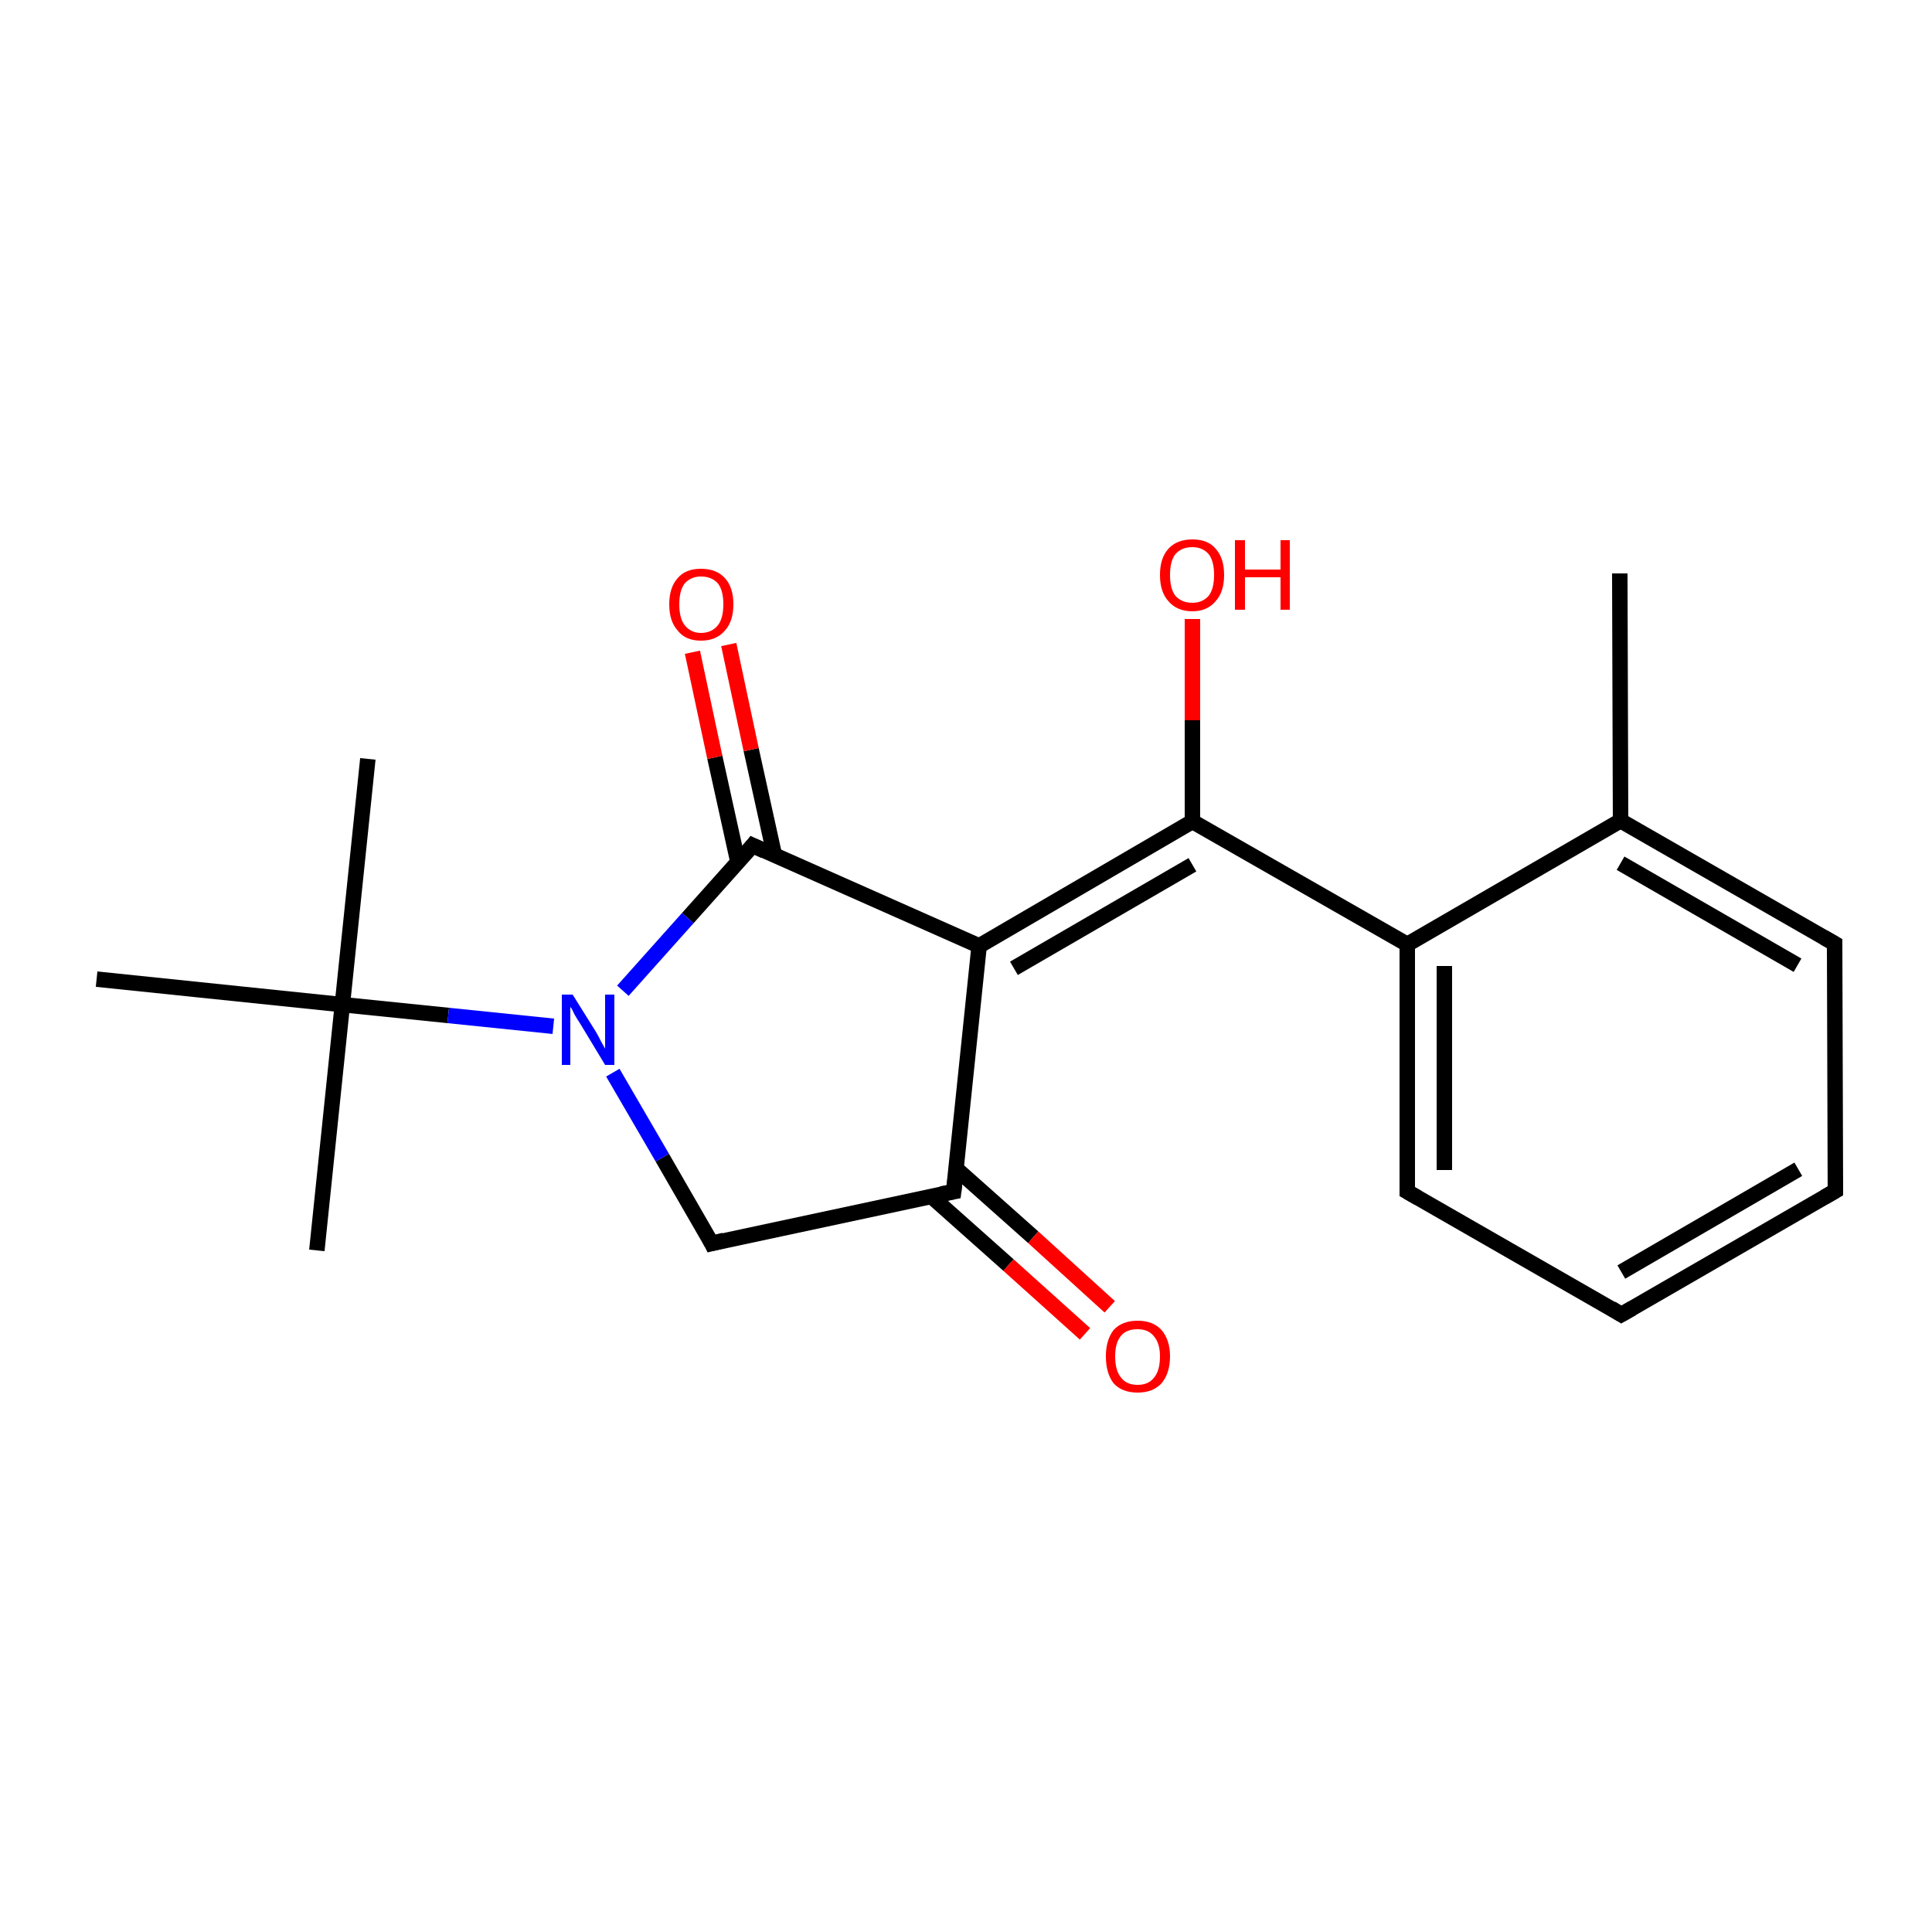 <?xml version='1.0' encoding='iso-8859-1'?>
<svg version='1.1' baseProfile='full'
              xmlns='http://www.w3.org/2000/svg'
                      xmlns:rdkit='http://www.rdkit.org/xml'
                      xmlns:xlink='http://www.w3.org/1999/xlink'
                  xml:space='preserve'
width='250px' height='250px' viewBox='0 0 250 250'>
<!-- END OF HEADER -->
<rect style='opacity:1.0;fill:#FFFFFF;stroke:none' width='250.0' height='250.0' x='0.0' y='0.0'> </rect>
<path class='bond-0 atom-0 atom-9' d='M 209.6,74.2 L 209.7,106.2' style='fill:none;fill-rule:evenodd;stroke:#000000;stroke-width:2.0px;stroke-linecap:butt;stroke-linejoin:miter;stroke-opacity:1' />
<path class='bond-1 atom-1 atom-15' d='M 41.0,161.8 L 44.3,130.0' style='fill:none;fill-rule:evenodd;stroke:#000000;stroke-width:2.0px;stroke-linecap:butt;stroke-linejoin:miter;stroke-opacity:1' />
<path class='bond-2 atom-2 atom-15' d='M 47.6,98.2 L 44.3,130.0' style='fill:none;fill-rule:evenodd;stroke:#000000;stroke-width:2.0px;stroke-linecap:butt;stroke-linejoin:miter;stroke-opacity:1' />
<path class='bond-3 atom-3 atom-15' d='M 12.5,126.7 L 44.3,130.0' style='fill:none;fill-rule:evenodd;stroke:#000000;stroke-width:2.0px;stroke-linecap:butt;stroke-linejoin:miter;stroke-opacity:1' />
<path class='bond-4 atom-4 atom-5' d='M 237.5,154.1 L 209.8,170.1' style='fill:none;fill-rule:evenodd;stroke:#000000;stroke-width:2.0px;stroke-linecap:butt;stroke-linejoin:miter;stroke-opacity:1' />
<path class='bond-4 atom-4 atom-5' d='M 232.7,151.3 L 209.8,164.6' style='fill:none;fill-rule:evenodd;stroke:#000000;stroke-width:2.0px;stroke-linecap:butt;stroke-linejoin:miter;stroke-opacity:1' />
<path class='bond-5 atom-4 atom-6' d='M 237.5,154.1 L 237.4,122.1' style='fill:none;fill-rule:evenodd;stroke:#000000;stroke-width:2.0px;stroke-linecap:butt;stroke-linejoin:miter;stroke-opacity:1' />
<path class='bond-6 atom-5 atom-7' d='M 209.8,170.1 L 182.1,154.2' style='fill:none;fill-rule:evenodd;stroke:#000000;stroke-width:2.0px;stroke-linecap:butt;stroke-linejoin:miter;stroke-opacity:1' />
<path class='bond-7 atom-6 atom-9' d='M 237.4,122.1 L 209.7,106.2' style='fill:none;fill-rule:evenodd;stroke:#000000;stroke-width:2.0px;stroke-linecap:butt;stroke-linejoin:miter;stroke-opacity:1' />
<path class='bond-7 atom-6 atom-9' d='M 232.6,124.9 L 209.7,111.7' style='fill:none;fill-rule:evenodd;stroke:#000000;stroke-width:2.0px;stroke-linecap:butt;stroke-linejoin:miter;stroke-opacity:1' />
<path class='bond-8 atom-7 atom-10' d='M 182.1,154.2 L 182.1,122.2' style='fill:none;fill-rule:evenodd;stroke:#000000;stroke-width:2.0px;stroke-linecap:butt;stroke-linejoin:miter;stroke-opacity:1' />
<path class='bond-8 atom-7 atom-10' d='M 186.9,151.4 L 186.9,125.0' style='fill:none;fill-rule:evenodd;stroke:#000000;stroke-width:2.0px;stroke-linecap:butt;stroke-linejoin:miter;stroke-opacity:1' />
<path class='bond-9 atom-8 atom-11' d='M 92.1,160.9 L 123.4,154.2' style='fill:none;fill-rule:evenodd;stroke:#000000;stroke-width:2.0px;stroke-linecap:butt;stroke-linejoin:miter;stroke-opacity:1' />
<path class='bond-10 atom-8 atom-16' d='M 92.1,160.9 L 85.7,149.8' style='fill:none;fill-rule:evenodd;stroke:#000000;stroke-width:2.0px;stroke-linecap:butt;stroke-linejoin:miter;stroke-opacity:1' />
<path class='bond-10 atom-8 atom-16' d='M 85.7,149.8 L 79.3,138.8' style='fill:none;fill-rule:evenodd;stroke:#0000FF;stroke-width:2.0px;stroke-linecap:butt;stroke-linejoin:miter;stroke-opacity:1' />
<path class='bond-11 atom-9 atom-10' d='M 209.7,106.2 L 182.1,122.2' style='fill:none;fill-rule:evenodd;stroke:#000000;stroke-width:2.0px;stroke-linecap:butt;stroke-linejoin:miter;stroke-opacity:1' />
<path class='bond-12 atom-10 atom-13' d='M 182.1,122.2 L 154.3,106.3' style='fill:none;fill-rule:evenodd;stroke:#000000;stroke-width:2.0px;stroke-linecap:butt;stroke-linejoin:miter;stroke-opacity:1' />
<path class='bond-13 atom-11 atom-12' d='M 123.4,154.2 L 126.7,122.4' style='fill:none;fill-rule:evenodd;stroke:#000000;stroke-width:2.0px;stroke-linecap:butt;stroke-linejoin:miter;stroke-opacity:1' />
<path class='bond-14 atom-11 atom-17' d='M 120.5,154.8 L 130.5,163.7' style='fill:none;fill-rule:evenodd;stroke:#000000;stroke-width:2.0px;stroke-linecap:butt;stroke-linejoin:miter;stroke-opacity:1' />
<path class='bond-14 atom-11 atom-17' d='M 130.5,163.7 L 140.4,172.6' style='fill:none;fill-rule:evenodd;stroke:#FF0000;stroke-width:2.0px;stroke-linecap:butt;stroke-linejoin:miter;stroke-opacity:1' />
<path class='bond-14 atom-11 atom-17' d='M 123.7,151.2 L 133.7,160.1' style='fill:none;fill-rule:evenodd;stroke:#000000;stroke-width:2.0px;stroke-linecap:butt;stroke-linejoin:miter;stroke-opacity:1' />
<path class='bond-14 atom-11 atom-17' d='M 133.7,160.1 L 143.6,169.1' style='fill:none;fill-rule:evenodd;stroke:#FF0000;stroke-width:2.0px;stroke-linecap:butt;stroke-linejoin:miter;stroke-opacity:1' />
<path class='bond-15 atom-12 atom-13' d='M 126.7,122.4 L 154.3,106.3' style='fill:none;fill-rule:evenodd;stroke:#000000;stroke-width:2.0px;stroke-linecap:butt;stroke-linejoin:miter;stroke-opacity:1' />
<path class='bond-15 atom-12 atom-13' d='M 131.2,125.3 L 154.3,111.9' style='fill:none;fill-rule:evenodd;stroke:#000000;stroke-width:2.0px;stroke-linecap:butt;stroke-linejoin:miter;stroke-opacity:1' />
<path class='bond-16 atom-12 atom-14' d='M 126.7,122.4 L 97.4,109.4' style='fill:none;fill-rule:evenodd;stroke:#000000;stroke-width:2.0px;stroke-linecap:butt;stroke-linejoin:miter;stroke-opacity:1' />
<path class='bond-17 atom-13 atom-18' d='M 154.3,106.3 L 154.3,93.2' style='fill:none;fill-rule:evenodd;stroke:#000000;stroke-width:2.0px;stroke-linecap:butt;stroke-linejoin:miter;stroke-opacity:1' />
<path class='bond-17 atom-13 atom-18' d='M 154.3,93.2 L 154.3,80.1' style='fill:none;fill-rule:evenodd;stroke:#FF0000;stroke-width:2.0px;stroke-linecap:butt;stroke-linejoin:miter;stroke-opacity:1' />
<path class='bond-18 atom-14 atom-16' d='M 97.4,109.4 L 89.0,118.8' style='fill:none;fill-rule:evenodd;stroke:#000000;stroke-width:2.0px;stroke-linecap:butt;stroke-linejoin:miter;stroke-opacity:1' />
<path class='bond-18 atom-14 atom-16' d='M 89.0,118.8 L 80.6,128.2' style='fill:none;fill-rule:evenodd;stroke:#0000FF;stroke-width:2.0px;stroke-linecap:butt;stroke-linejoin:miter;stroke-opacity:1' />
<path class='bond-19 atom-14 atom-19' d='M 100.2,110.6 L 97.2,97.0' style='fill:none;fill-rule:evenodd;stroke:#000000;stroke-width:2.0px;stroke-linecap:butt;stroke-linejoin:miter;stroke-opacity:1' />
<path class='bond-19 atom-14 atom-19' d='M 97.2,97.0 L 94.3,83.4' style='fill:none;fill-rule:evenodd;stroke:#FF0000;stroke-width:2.0px;stroke-linecap:butt;stroke-linejoin:miter;stroke-opacity:1' />
<path class='bond-19 atom-14 atom-19' d='M 95.5,111.6 L 92.5,98.0' style='fill:none;fill-rule:evenodd;stroke:#000000;stroke-width:2.0px;stroke-linecap:butt;stroke-linejoin:miter;stroke-opacity:1' />
<path class='bond-19 atom-14 atom-19' d='M 92.5,98.0 L 89.6,84.4' style='fill:none;fill-rule:evenodd;stroke:#FF0000;stroke-width:2.0px;stroke-linecap:butt;stroke-linejoin:miter;stroke-opacity:1' />
<path class='bond-20 atom-15 atom-16' d='M 44.3,130.0 L 58.0,131.4' style='fill:none;fill-rule:evenodd;stroke:#000000;stroke-width:2.0px;stroke-linecap:butt;stroke-linejoin:miter;stroke-opacity:1' />
<path class='bond-20 atom-15 atom-16' d='M 58.0,131.4 L 71.6,132.8' style='fill:none;fill-rule:evenodd;stroke:#0000FF;stroke-width:2.0px;stroke-linecap:butt;stroke-linejoin:miter;stroke-opacity:1' />
<path d='M 236.1,154.9 L 237.5,154.1 L 237.5,152.5' style='fill:none;stroke:#000000;stroke-width:2.0px;stroke-linecap:butt;stroke-linejoin:miter;stroke-opacity:1;' />
<path d='M 211.2,169.3 L 209.8,170.1 L 208.5,169.3' style='fill:none;stroke:#000000;stroke-width:2.0px;stroke-linecap:butt;stroke-linejoin:miter;stroke-opacity:1;' />
<path d='M 237.4,123.7 L 237.4,122.1 L 236.0,121.3' style='fill:none;stroke:#000000;stroke-width:2.0px;stroke-linecap:butt;stroke-linejoin:miter;stroke-opacity:1;' />
<path d='M 183.5,155.0 L 182.1,154.2 L 182.1,152.6' style='fill:none;stroke:#000000;stroke-width:2.0px;stroke-linecap:butt;stroke-linejoin:miter;stroke-opacity:1;' />
<path d='M 93.7,160.5 L 92.1,160.9 L 91.8,160.3' style='fill:none;stroke:#000000;stroke-width:2.0px;stroke-linecap:butt;stroke-linejoin:miter;stroke-opacity:1;' />
<path d='M 121.8,154.5 L 123.4,154.2 L 123.6,152.6' style='fill:none;stroke:#000000;stroke-width:2.0px;stroke-linecap:butt;stroke-linejoin:miter;stroke-opacity:1;' />
<path d='M 98.9,110.1 L 97.4,109.4 L 97.0,109.9' style='fill:none;stroke:#000000;stroke-width:2.0px;stroke-linecap:butt;stroke-linejoin:miter;stroke-opacity:1;' />
<path class='atom-16' d='M 74.1 128.7
L 77.1 133.5
Q 77.4 134.0, 77.8 134.8
Q 78.3 135.7, 78.3 135.7
L 78.3 128.7
L 79.5 128.7
L 79.5 137.8
L 78.3 137.8
L 75.1 132.5
Q 74.7 131.9, 74.3 131.2
Q 74.0 130.5, 73.8 130.3
L 73.8 137.8
L 72.7 137.8
L 72.7 128.7
L 74.1 128.7
' fill='#0000FF'/>
<path class='atom-17' d='M 143.1 175.5
Q 143.1 173.4, 144.1 172.1
Q 145.2 170.9, 147.2 170.9
Q 149.2 170.9, 150.3 172.1
Q 151.4 173.4, 151.4 175.5
Q 151.4 177.7, 150.3 179.0
Q 149.2 180.2, 147.2 180.2
Q 145.2 180.2, 144.1 179.0
Q 143.1 177.7, 143.1 175.5
M 147.2 179.2
Q 148.6 179.2, 149.3 178.3
Q 150.1 177.4, 150.1 175.5
Q 150.1 173.8, 149.3 172.9
Q 148.6 172.0, 147.2 172.0
Q 145.8 172.0, 145.1 172.8
Q 144.3 173.7, 144.3 175.5
Q 144.3 177.4, 145.1 178.3
Q 145.8 179.2, 147.2 179.2
' fill='#FF0000'/>
<path class='atom-18' d='M 150.1 74.4
Q 150.1 72.2, 151.2 71.0
Q 152.3 69.8, 154.3 69.8
Q 156.3 69.8, 157.3 71.0
Q 158.4 72.2, 158.4 74.4
Q 158.4 76.6, 157.3 77.8
Q 156.2 79.1, 154.3 79.1
Q 152.3 79.1, 151.2 77.8
Q 150.1 76.6, 150.1 74.4
M 154.3 78.0
Q 155.6 78.0, 156.4 77.1
Q 157.1 76.2, 157.1 74.4
Q 157.1 72.6, 156.4 71.7
Q 155.6 70.8, 154.3 70.8
Q 152.9 70.8, 152.1 71.7
Q 151.4 72.6, 151.4 74.4
Q 151.4 76.2, 152.1 77.1
Q 152.9 78.0, 154.3 78.0
' fill='#FF0000'/>
<path class='atom-18' d='M 159.8 69.9
L 161.1 69.9
L 161.1 73.7
L 165.7 73.7
L 165.7 69.9
L 166.9 69.9
L 166.9 78.9
L 165.7 78.9
L 165.7 74.7
L 161.1 74.7
L 161.1 78.9
L 159.8 78.9
L 159.8 69.9
' fill='#FF0000'/>
<path class='atom-19' d='M 86.6 78.2
Q 86.6 76.0, 87.7 74.8
Q 88.7 73.6, 90.7 73.6
Q 92.7 73.6, 93.8 74.8
Q 94.9 76.0, 94.9 78.2
Q 94.9 80.4, 93.8 81.6
Q 92.7 82.9, 90.7 82.9
Q 88.7 82.9, 87.7 81.6
Q 86.6 80.4, 86.6 78.2
M 90.7 81.9
Q 92.1 81.9, 92.9 80.9
Q 93.6 80.0, 93.6 78.2
Q 93.6 76.4, 92.9 75.5
Q 92.1 74.6, 90.7 74.6
Q 89.4 74.6, 88.6 75.5
Q 87.9 76.4, 87.9 78.2
Q 87.9 80.0, 88.6 80.9
Q 89.4 81.9, 90.7 81.9
' fill='#FF0000'/>
</svg>
